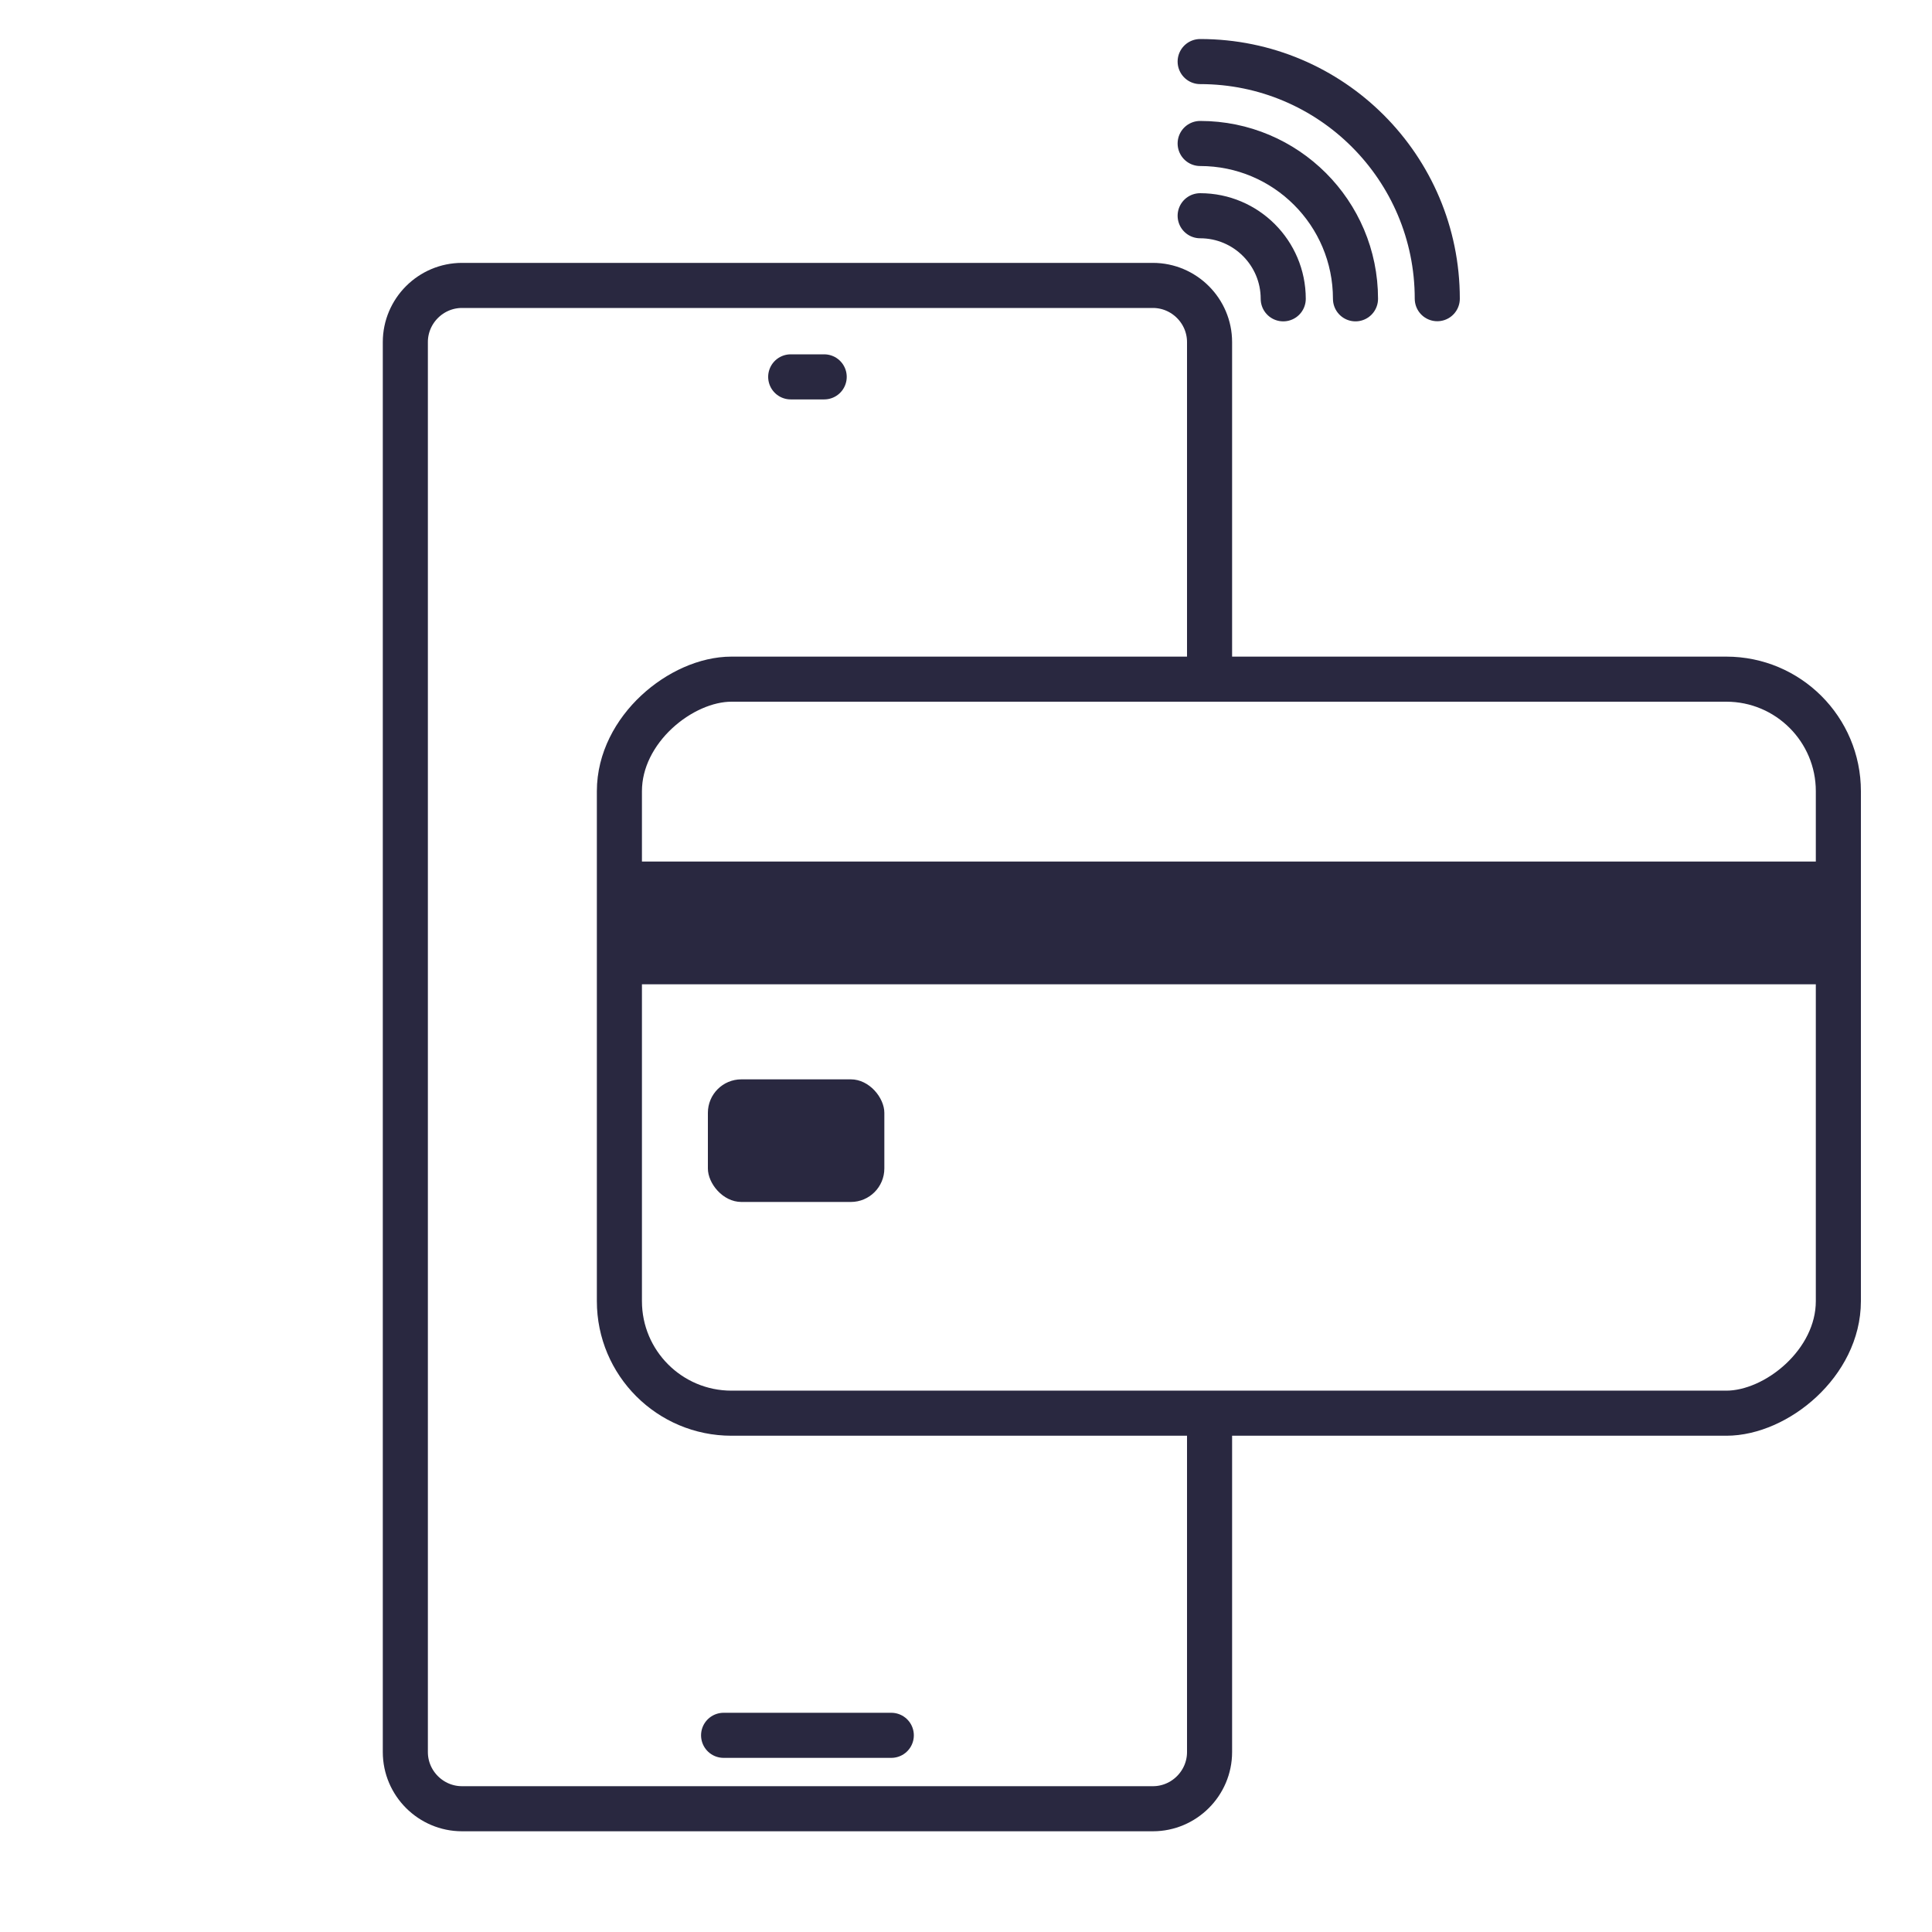 <?xml version="1.0" encoding="UTF-8"?>
<svg id="Lag_1" xmlns="http://www.w3.org/2000/svg" version="1.1" viewBox="0 0 150 150">
  <!-- Generator: Adobe Illustrator 29.5.0, SVG Export Plug-In . SVG Version: 2.1.0 Build 137)  -->
  <defs>
    <style>
      .st0 {
        fill: #292840;
      }

      .st1 {
        fill: none;
        stroke: #292840;
        stroke-linecap: round;
        stroke-linejoin: round;
        stroke-width: 3.5px;
      }
    </style>
  </defs>
  <path class="st1" d="M93.91,110.87v25.16c0,2.42-1.98,4.4-4.4,4.4h-53.64c-2.42,0-4.4-1.98-4.4-4.4V26.56c0-2.42,1.98-4.4,4.4-4.4h53.64c2.42,0,4.4,1.98,4.4,4.4v25.74"/>
  <line class="st1" x1="56.18" y1="134.73" x2="69.2" y2="134.73"/>
  <line class="st1" x1="61.39" y1="29.26" x2="63.99" y2="29.26"/>
  <path class="st1" d="M93.18,16.75c3.56,0,6.45,2.89,6.45,6.45"/>
  <path class="st1" d="M93.18,11.14c6.66,0,12.06,5.4,12.06,12.06"/>
  <path class="st1" d="M93.18,4.78c10.17,0,18.41,8.24,18.41,18.41"/>
  <rect class="st1" x="66.92" y="33.91" width="56.99" height="94.64" rx="8.7" ry="8.7" transform="translate(176.64 -14.19) rotate(90)"/>
  <rect class="st0" x="48.16" y="66.89" width="94.57" height="9.53"/>
  <rect class="st0" x="54.96" y="83.8" width="13.7" height="9.52" rx="2.6" ry="2.6"/>
</svg>